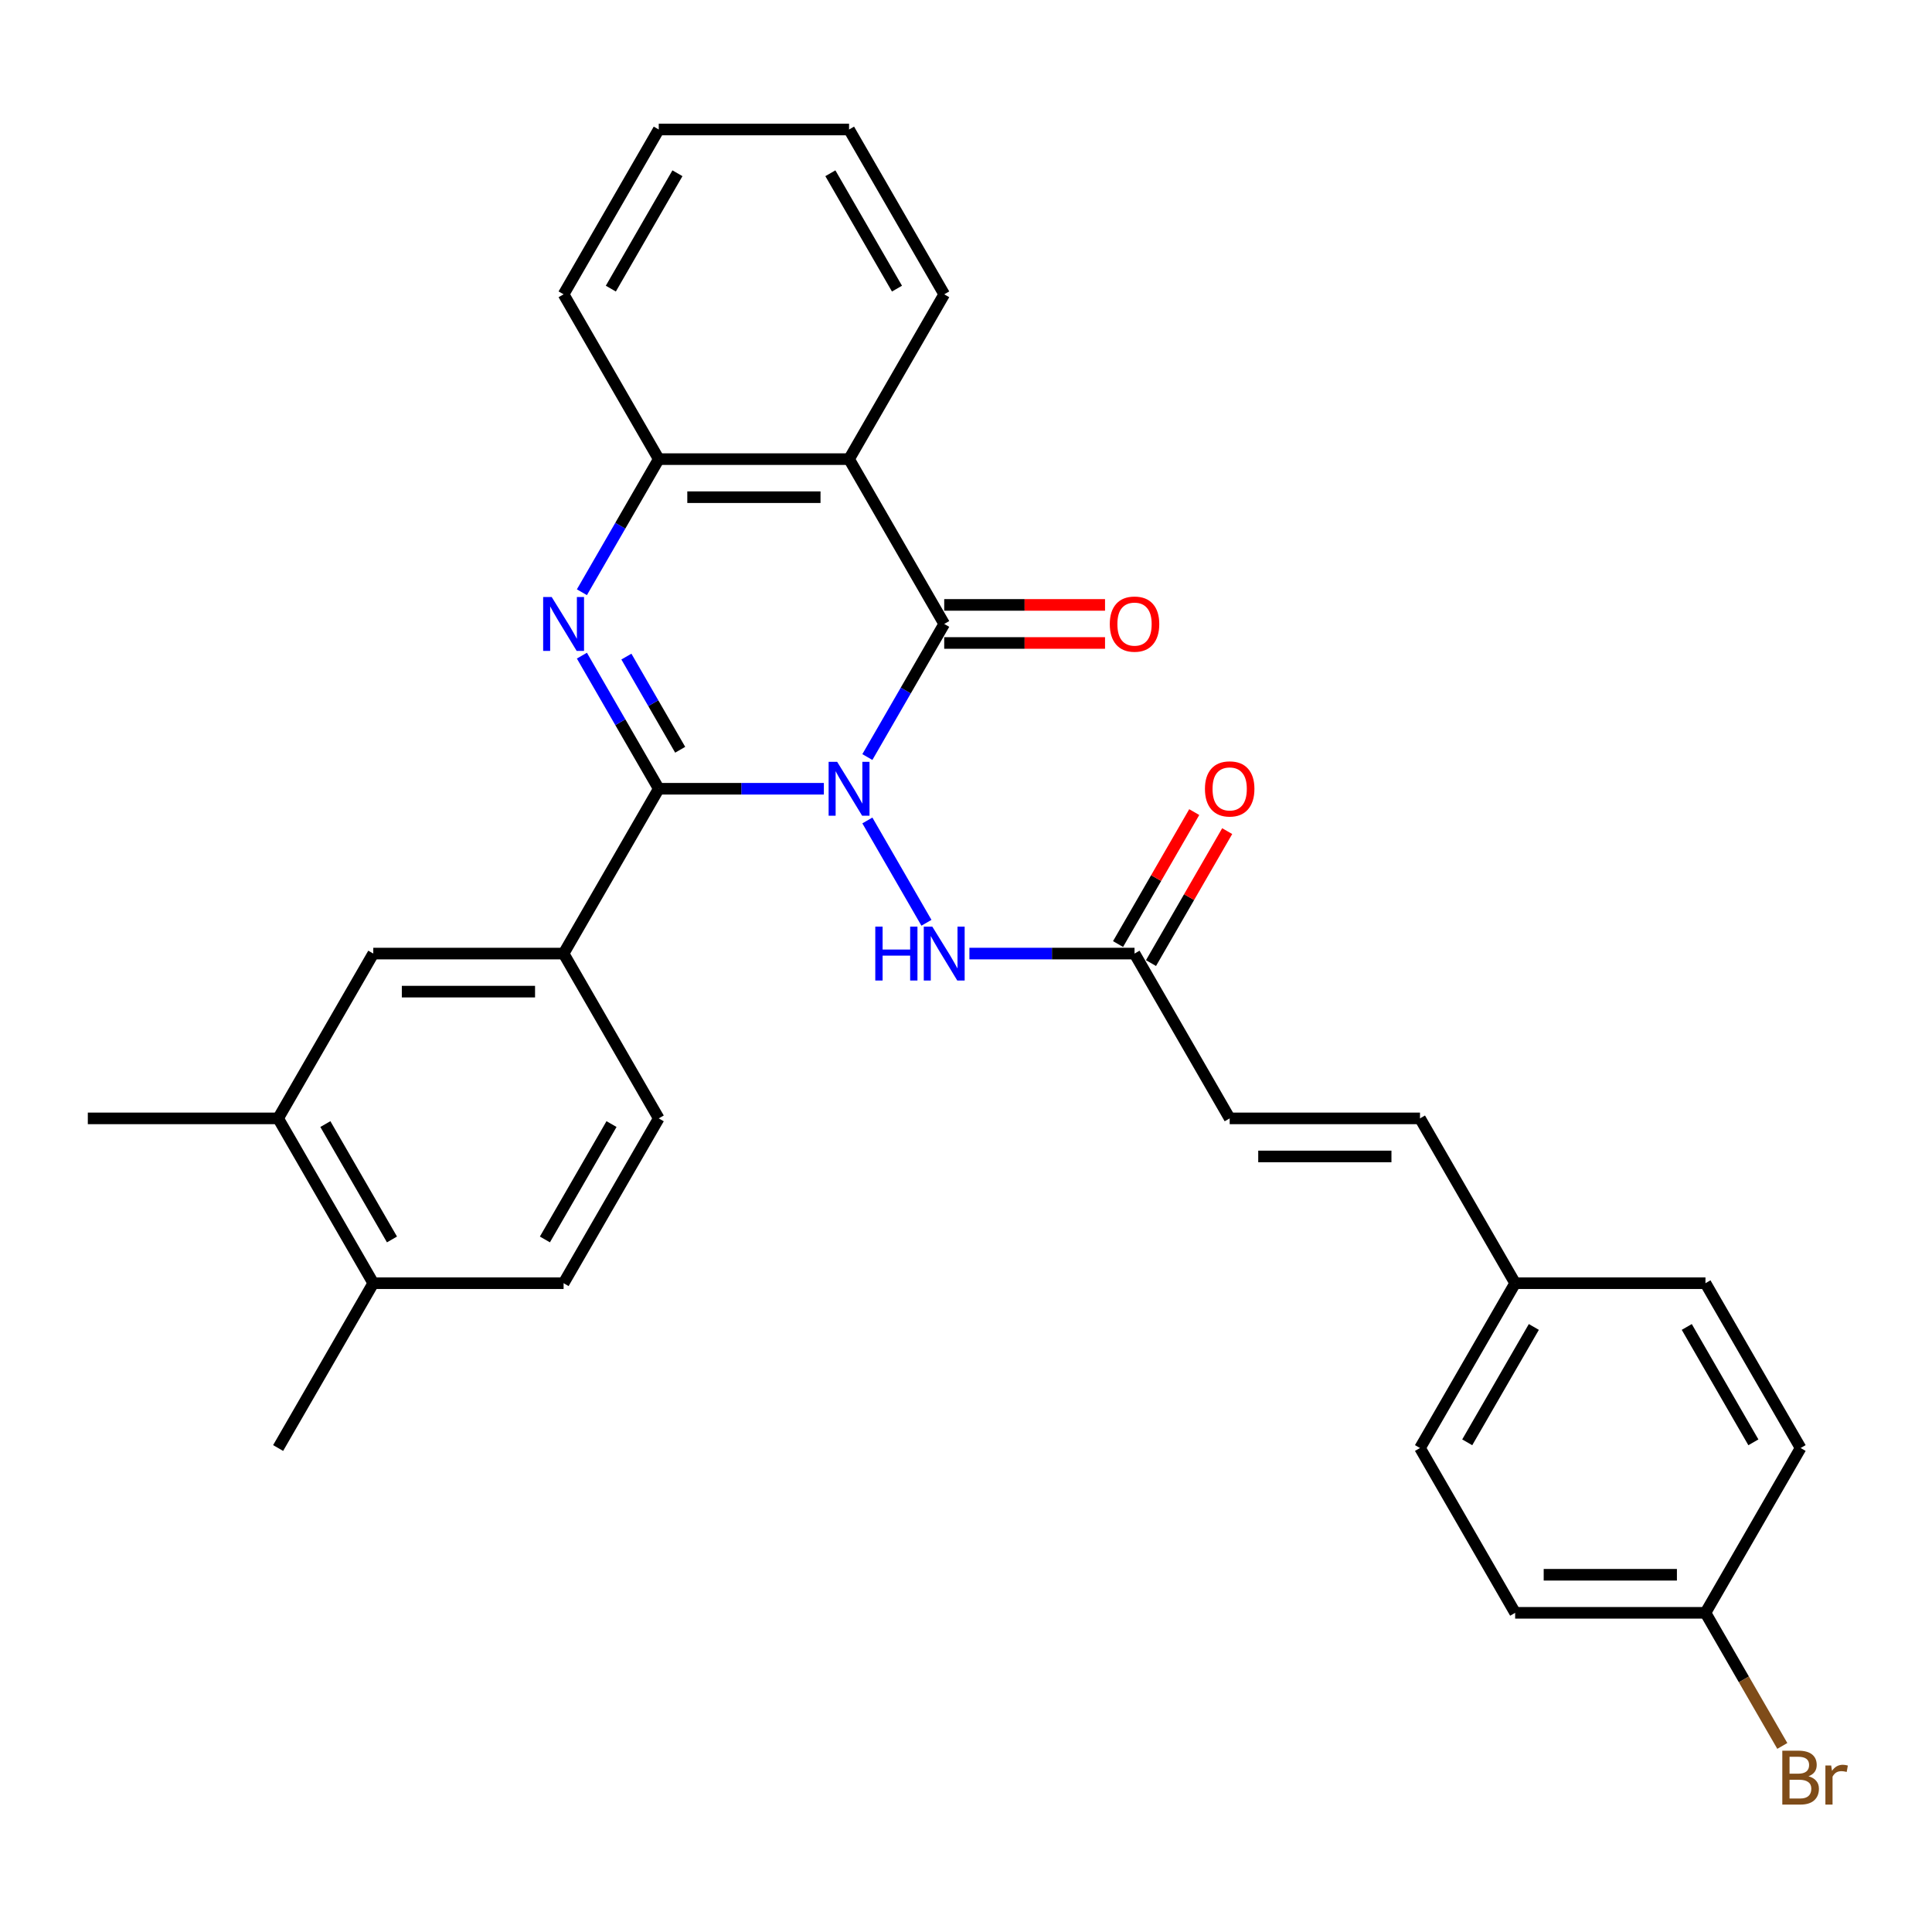 <?xml version='1.0' encoding='iso-8859-1'?>
<svg version='1.1' baseProfile='full'
              xmlns='http://www.w3.org/2000/svg'
                      xmlns:rdkit='http://www.rdkit.org/xml'
                      xmlns:xlink='http://www.w3.org/1999/xlink'
                  xml:space='preserve'
width='1000px' height='1000px' viewBox='0 0 1000 1000'>
<!-- END OF HEADER -->
<rect style='opacity:1.0;fill:#FFFFFF;stroke:none' width='1000' height='1000' x='0' y='0'> </rect>
<path class='bond-0' d='M 426.431,408.26 L 383.699,408.26' style='fill:none;fill-rule:evenodd;stroke:#0000FF;stroke-width:6px;stroke-linecap:butt;stroke-linejoin:miter;stroke-opacity:1' />
<path class='bond-0' d='M 383.699,408.26 L 340.968,408.26' style='fill:none;fill-rule:evenodd;stroke:#000000;stroke-width:6px;stroke-linecap:butt;stroke-linejoin:miter;stroke-opacity:1' />
<path class='bond-1' d='M 448.948,391.849 L 468.836,357.401' style='fill:none;fill-rule:evenodd;stroke:#0000FF;stroke-width:6px;stroke-linecap:butt;stroke-linejoin:miter;stroke-opacity:1' />
<path class='bond-1' d='M 468.836,357.401 L 488.725,322.953' style='fill:none;fill-rule:evenodd;stroke:#000000;stroke-width:6px;stroke-linecap:butt;stroke-linejoin:miter;stroke-opacity:1' />
<path class='bond-5' d='M 448.948,424.671 L 479.524,477.63' style='fill:none;fill-rule:evenodd;stroke:#0000FF;stroke-width:6px;stroke-linecap:butt;stroke-linejoin:miter;stroke-opacity:1' />
<path class='bond-2' d='M 340.968,408.26 L 321.079,373.812' style='fill:none;fill-rule:evenodd;stroke:#000000;stroke-width:6px;stroke-linecap:butt;stroke-linejoin:miter;stroke-opacity:1' />
<path class='bond-2' d='M 321.079,373.812 L 301.191,339.363' style='fill:none;fill-rule:evenodd;stroke:#0000FF;stroke-width:6px;stroke-linecap:butt;stroke-linejoin:miter;stroke-opacity:1' />
<path class='bond-2' d='M 352.063,388.075 L 338.141,363.961' style='fill:none;fill-rule:evenodd;stroke:#000000;stroke-width:6px;stroke-linecap:butt;stroke-linejoin:miter;stroke-opacity:1' />
<path class='bond-2' d='M 338.141,363.961 L 324.219,339.848' style='fill:none;fill-rule:evenodd;stroke:#0000FF;stroke-width:6px;stroke-linecap:butt;stroke-linejoin:miter;stroke-opacity:1' />
<path class='bond-6' d='M 340.968,408.26 L 291.716,493.568' style='fill:none;fill-rule:evenodd;stroke:#000000;stroke-width:6px;stroke-linecap:butt;stroke-linejoin:miter;stroke-opacity:1' />
<path class='bond-3' d='M 488.725,322.953 L 439.473,237.645' style='fill:none;fill-rule:evenodd;stroke:#000000;stroke-width:6px;stroke-linecap:butt;stroke-linejoin:miter;stroke-opacity:1' />
<path class='bond-11' d='M 488.725,332.803 L 530.343,332.803' style='fill:none;fill-rule:evenodd;stroke:#000000;stroke-width:6px;stroke-linecap:butt;stroke-linejoin:miter;stroke-opacity:1' />
<path class='bond-11' d='M 530.343,332.803 L 571.961,332.803' style='fill:none;fill-rule:evenodd;stroke:#FF0000;stroke-width:6px;stroke-linecap:butt;stroke-linejoin:miter;stroke-opacity:1' />
<path class='bond-11' d='M 488.725,313.102 L 530.343,313.102' style='fill:none;fill-rule:evenodd;stroke:#000000;stroke-width:6px;stroke-linecap:butt;stroke-linejoin:miter;stroke-opacity:1' />
<path class='bond-11' d='M 530.343,313.102 L 571.961,313.102' style='fill:none;fill-rule:evenodd;stroke:#FF0000;stroke-width:6px;stroke-linecap:butt;stroke-linejoin:miter;stroke-opacity:1' />
<path class='bond-30' d='M 301.191,306.542 L 321.079,272.093' style='fill:none;fill-rule:evenodd;stroke:#0000FF;stroke-width:6px;stroke-linecap:butt;stroke-linejoin:miter;stroke-opacity:1' />
<path class='bond-30' d='M 321.079,272.093 L 340.968,237.645' style='fill:none;fill-rule:evenodd;stroke:#000000;stroke-width:6px;stroke-linecap:butt;stroke-linejoin:miter;stroke-opacity:1' />
<path class='bond-4' d='M 439.473,237.645 L 340.968,237.645' style='fill:none;fill-rule:evenodd;stroke:#000000;stroke-width:6px;stroke-linecap:butt;stroke-linejoin:miter;stroke-opacity:1' />
<path class='bond-4' d='M 424.697,257.346 L 355.744,257.346' style='fill:none;fill-rule:evenodd;stroke:#000000;stroke-width:6px;stroke-linecap:butt;stroke-linejoin:miter;stroke-opacity:1' />
<path class='bond-19' d='M 439.473,237.645 L 488.725,152.338' style='fill:none;fill-rule:evenodd;stroke:#000000;stroke-width:6px;stroke-linecap:butt;stroke-linejoin:miter;stroke-opacity:1' />
<path class='bond-25' d='M 340.968,237.645 L 291.716,152.338' style='fill:none;fill-rule:evenodd;stroke:#000000;stroke-width:6px;stroke-linecap:butt;stroke-linejoin:miter;stroke-opacity:1' />
<path class='bond-7' d='M 501.767,493.568 L 544.498,493.568' style='fill:none;fill-rule:evenodd;stroke:#0000FF;stroke-width:6px;stroke-linecap:butt;stroke-linejoin:miter;stroke-opacity:1' />
<path class='bond-7' d='M 544.498,493.568 L 587.229,493.568' style='fill:none;fill-rule:evenodd;stroke:#000000;stroke-width:6px;stroke-linecap:butt;stroke-linejoin:miter;stroke-opacity:1' />
<path class='bond-8' d='M 291.716,493.568 L 193.211,493.568' style='fill:none;fill-rule:evenodd;stroke:#000000;stroke-width:6px;stroke-linecap:butt;stroke-linejoin:miter;stroke-opacity:1' />
<path class='bond-8' d='M 276.94,513.268 L 207.987,513.268' style='fill:none;fill-rule:evenodd;stroke:#000000;stroke-width:6px;stroke-linecap:butt;stroke-linejoin:miter;stroke-opacity:1' />
<path class='bond-13' d='M 291.716,493.568 L 340.968,578.875' style='fill:none;fill-rule:evenodd;stroke:#000000;stroke-width:6px;stroke-linecap:butt;stroke-linejoin:miter;stroke-opacity:1' />
<path class='bond-9' d='M 587.229,493.568 L 636.482,578.875' style='fill:none;fill-rule:evenodd;stroke:#000000;stroke-width:6px;stroke-linecap:butt;stroke-linejoin:miter;stroke-opacity:1' />
<path class='bond-15' d='M 595.76,498.493 L 615.478,464.34' style='fill:none;fill-rule:evenodd;stroke:#000000;stroke-width:6px;stroke-linecap:butt;stroke-linejoin:miter;stroke-opacity:1' />
<path class='bond-15' d='M 615.478,464.34 L 635.196,430.187' style='fill:none;fill-rule:evenodd;stroke:#FF0000;stroke-width:6px;stroke-linecap:butt;stroke-linejoin:miter;stroke-opacity:1' />
<path class='bond-15' d='M 578.699,488.642 L 598.417,454.49' style='fill:none;fill-rule:evenodd;stroke:#000000;stroke-width:6px;stroke-linecap:butt;stroke-linejoin:miter;stroke-opacity:1' />
<path class='bond-15' d='M 598.417,454.49 L 618.135,420.337' style='fill:none;fill-rule:evenodd;stroke:#FF0000;stroke-width:6px;stroke-linecap:butt;stroke-linejoin:miter;stroke-opacity:1' />
<path class='bond-10' d='M 193.211,493.568 L 143.959,578.875' style='fill:none;fill-rule:evenodd;stroke:#000000;stroke-width:6px;stroke-linecap:butt;stroke-linejoin:miter;stroke-opacity:1' />
<path class='bond-12' d='M 636.482,578.875 L 734.986,578.875' style='fill:none;fill-rule:evenodd;stroke:#000000;stroke-width:6px;stroke-linecap:butt;stroke-linejoin:miter;stroke-opacity:1' />
<path class='bond-12' d='M 651.257,598.576 L 720.211,598.576' style='fill:none;fill-rule:evenodd;stroke:#000000;stroke-width:6px;stroke-linecap:butt;stroke-linejoin:miter;stroke-opacity:1' />
<path class='bond-26' d='M 143.959,578.875 L 45.455,578.875' style='fill:none;fill-rule:evenodd;stroke:#000000;stroke-width:6px;stroke-linecap:butt;stroke-linejoin:miter;stroke-opacity:1' />
<path class='bond-32' d='M 143.959,578.875 L 193.211,664.182' style='fill:none;fill-rule:evenodd;stroke:#000000;stroke-width:6px;stroke-linecap:butt;stroke-linejoin:miter;stroke-opacity:1' />
<path class='bond-32' d='M 168.408,581.821 L 202.885,641.536' style='fill:none;fill-rule:evenodd;stroke:#000000;stroke-width:6px;stroke-linecap:butt;stroke-linejoin:miter;stroke-opacity:1' />
<path class='bond-17' d='M 734.986,578.875 L 784.239,664.182' style='fill:none;fill-rule:evenodd;stroke:#000000;stroke-width:6px;stroke-linecap:butt;stroke-linejoin:miter;stroke-opacity:1' />
<path class='bond-16' d='M 340.968,578.875 L 291.716,664.182' style='fill:none;fill-rule:evenodd;stroke:#000000;stroke-width:6px;stroke-linecap:butt;stroke-linejoin:miter;stroke-opacity:1' />
<path class='bond-16' d='M 316.519,581.821 L 282.042,641.536' style='fill:none;fill-rule:evenodd;stroke:#000000;stroke-width:6px;stroke-linecap:butt;stroke-linejoin:miter;stroke-opacity:1' />
<path class='bond-14' d='M 193.211,664.182 L 291.716,664.182' style='fill:none;fill-rule:evenodd;stroke:#000000;stroke-width:6px;stroke-linecap:butt;stroke-linejoin:miter;stroke-opacity:1' />
<path class='bond-27' d='M 193.211,664.182 L 143.959,749.49' style='fill:none;fill-rule:evenodd;stroke:#000000;stroke-width:6px;stroke-linecap:butt;stroke-linejoin:miter;stroke-opacity:1' />
<path class='bond-21' d='M 784.239,664.182 L 882.743,664.182' style='fill:none;fill-rule:evenodd;stroke:#000000;stroke-width:6px;stroke-linecap:butt;stroke-linejoin:miter;stroke-opacity:1' />
<path class='bond-22' d='M 784.239,664.182 L 734.986,749.49' style='fill:none;fill-rule:evenodd;stroke:#000000;stroke-width:6px;stroke-linecap:butt;stroke-linejoin:miter;stroke-opacity:1' />
<path class='bond-22' d='M 793.912,686.829 L 759.436,746.544' style='fill:none;fill-rule:evenodd;stroke:#000000;stroke-width:6px;stroke-linecap:butt;stroke-linejoin:miter;stroke-opacity:1' />
<path class='bond-18' d='M 882.743,834.797 L 784.239,834.797' style='fill:none;fill-rule:evenodd;stroke:#000000;stroke-width:6px;stroke-linecap:butt;stroke-linejoin:miter;stroke-opacity:1' />
<path class='bond-18' d='M 867.967,815.096 L 799.014,815.096' style='fill:none;fill-rule:evenodd;stroke:#000000;stroke-width:6px;stroke-linecap:butt;stroke-linejoin:miter;stroke-opacity:1' />
<path class='bond-20' d='M 882.743,834.797 L 902.632,869.246' style='fill:none;fill-rule:evenodd;stroke:#000000;stroke-width:6px;stroke-linecap:butt;stroke-linejoin:miter;stroke-opacity:1' />
<path class='bond-20' d='M 902.632,869.246 L 922.521,903.694' style='fill:none;fill-rule:evenodd;stroke:#7F4C19;stroke-width:6px;stroke-linecap:butt;stroke-linejoin:miter;stroke-opacity:1' />
<path class='bond-33' d='M 882.743,834.797 L 931.995,749.49' style='fill:none;fill-rule:evenodd;stroke:#000000;stroke-width:6px;stroke-linecap:butt;stroke-linejoin:miter;stroke-opacity:1' />
<path class='bond-28' d='M 488.725,152.338 L 439.473,67.03' style='fill:none;fill-rule:evenodd;stroke:#000000;stroke-width:6px;stroke-linecap:butt;stroke-linejoin:miter;stroke-opacity:1' />
<path class='bond-28' d='M 464.276,149.392 L 429.799,89.677' style='fill:none;fill-rule:evenodd;stroke:#000000;stroke-width:6px;stroke-linecap:butt;stroke-linejoin:miter;stroke-opacity:1' />
<path class='bond-24' d='M 882.743,664.182 L 931.995,749.49' style='fill:none;fill-rule:evenodd;stroke:#000000;stroke-width:6px;stroke-linecap:butt;stroke-linejoin:miter;stroke-opacity:1' />
<path class='bond-24' d='M 873.069,686.829 L 907.546,746.544' style='fill:none;fill-rule:evenodd;stroke:#000000;stroke-width:6px;stroke-linecap:butt;stroke-linejoin:miter;stroke-opacity:1' />
<path class='bond-23' d='M 734.986,749.49 L 784.239,834.797' style='fill:none;fill-rule:evenodd;stroke:#000000;stroke-width:6px;stroke-linecap:butt;stroke-linejoin:miter;stroke-opacity:1' />
<path class='bond-31' d='M 291.716,152.338 L 340.968,67.03' style='fill:none;fill-rule:evenodd;stroke:#000000;stroke-width:6px;stroke-linecap:butt;stroke-linejoin:miter;stroke-opacity:1' />
<path class='bond-31' d='M 316.165,149.392 L 350.642,89.677' style='fill:none;fill-rule:evenodd;stroke:#000000;stroke-width:6px;stroke-linecap:butt;stroke-linejoin:miter;stroke-opacity:1' />
<path class='bond-29' d='M 439.473,67.03 L 340.968,67.03' style='fill:none;fill-rule:evenodd;stroke:#000000;stroke-width:6px;stroke-linecap:butt;stroke-linejoin:miter;stroke-opacity:1' />
<path  class='atom-0' d='M 433.306 394.312
L 442.448 409.088
Q 443.354 410.545, 444.812 413.185
Q 446.27 415.825, 446.348 415.983
L 446.348 394.312
L 450.052 394.312
L 450.052 422.208
L 446.23 422.208
L 436.419 406.054
Q 435.276 404.162, 434.055 401.995
Q 432.873 399.828, 432.518 399.158
L 432.518 422.208
L 428.893 422.208
L 428.893 394.312
L 433.306 394.312
' fill='#0000FF'/>
<path  class='atom-3' d='M 285.55 309.004
L 294.691 323.78
Q 295.597 325.238, 297.055 327.878
Q 298.513 330.518, 298.592 330.675
L 298.592 309.004
L 302.295 309.004
L 302.295 336.901
L 298.473 336.901
L 288.662 320.746
Q 287.52 318.855, 286.298 316.688
Q 285.116 314.521, 284.761 313.851
L 284.761 336.901
L 281.136 336.901
L 281.136 309.004
L 285.55 309.004
' fill='#0000FF'/>
<path  class='atom-6' d='M 453.047 479.619
L 456.829 479.619
L 456.829 491.479
L 471.093 491.479
L 471.093 479.619
L 474.875 479.619
L 474.875 507.516
L 471.093 507.516
L 471.093 494.631
L 456.829 494.631
L 456.829 507.516
L 453.047 507.516
L 453.047 479.619
' fill='#0000FF'/>
<path  class='atom-6' d='M 482.559 479.619
L 491.7 494.395
Q 492.606 495.853, 494.064 498.493
Q 495.522 501.133, 495.601 501.29
L 495.601 479.619
L 499.304 479.619
L 499.304 507.516
L 495.482 507.516
L 485.671 491.361
Q 484.529 489.47, 483.307 487.303
Q 482.125 485.136, 481.771 484.466
L 481.771 507.516
L 478.146 507.516
L 478.146 479.619
L 482.559 479.619
' fill='#0000FF'/>
<path  class='atom-12' d='M 574.424 323.031
Q 574.424 316.333, 577.734 312.59
Q 581.043 308.847, 587.229 308.847
Q 593.416 308.847, 596.725 312.59
Q 600.035 316.333, 600.035 323.031
Q 600.035 329.809, 596.686 333.67
Q 593.337 337.492, 587.229 337.492
Q 581.083 337.492, 577.734 333.67
Q 574.424 329.848, 574.424 323.031
M 587.229 334.34
Q 591.485 334.34, 593.77 331.503
Q 596.095 328.627, 596.095 323.031
Q 596.095 317.555, 593.77 314.796
Q 591.485 311.999, 587.229 311.999
Q 582.974 311.999, 580.649 314.757
Q 578.364 317.515, 578.364 323.031
Q 578.364 328.666, 580.649 331.503
Q 582.974 334.34, 587.229 334.34
' fill='#FF0000'/>
<path  class='atom-16' d='M 623.676 408.339
Q 623.676 401.641, 626.986 397.897
Q 630.296 394.154, 636.482 394.154
Q 642.668 394.154, 645.978 397.897
Q 649.287 401.641, 649.287 408.339
Q 649.287 415.116, 645.938 418.977
Q 642.589 422.799, 636.482 422.799
Q 630.335 422.799, 626.986 418.977
Q 623.676 415.155, 623.676 408.339
M 636.482 419.647
Q 640.737 419.647, 643.022 416.81
Q 645.347 413.934, 645.347 408.339
Q 645.347 402.862, 643.022 400.104
Q 640.737 397.306, 636.482 397.306
Q 632.226 397.306, 629.902 400.064
Q 627.616 402.823, 627.616 408.339
Q 627.616 413.973, 629.902 416.81
Q 632.226 419.647, 636.482 419.647
' fill='#FF0000'/>
<path  class='atom-21' d='M 936.073 919.395
Q 938.753 920.144, 940.092 921.799
Q 941.472 923.414, 941.472 925.818
Q 941.472 929.679, 938.989 931.886
Q 936.546 934.053, 931.897 934.053
L 922.519 934.053
L 922.519 906.156
L 930.754 906.156
Q 935.522 906.156, 937.925 908.087
Q 940.329 910.018, 940.329 913.564
Q 940.329 917.78, 936.073 919.395
M 926.262 909.309
L 926.262 918.056
L 930.754 918.056
Q 933.512 918.056, 934.931 916.953
Q 936.389 915.81, 936.389 913.564
Q 936.389 909.309, 930.754 909.309
L 926.262 909.309
M 931.897 930.901
Q 934.616 930.901, 936.073 929.6
Q 937.531 928.3, 937.531 925.818
Q 937.531 923.533, 935.916 922.39
Q 934.34 921.208, 931.306 921.208
L 926.262 921.208
L 926.262 930.901
L 931.897 930.901
' fill='#7F4C19'/>
<path  class='atom-21' d='M 947.815 913.8
L 948.249 916.598
Q 950.376 913.446, 953.844 913.446
Q 954.947 913.446, 956.444 913.84
L 955.853 917.15
Q 954.159 916.756, 953.213 916.756
Q 951.558 916.756, 950.455 917.425
Q 949.391 918.056, 948.524 919.592
L 948.524 934.053
L 944.821 934.053
L 944.821 913.8
L 947.815 913.8
' fill='#7F4C19'/>
</svg>
